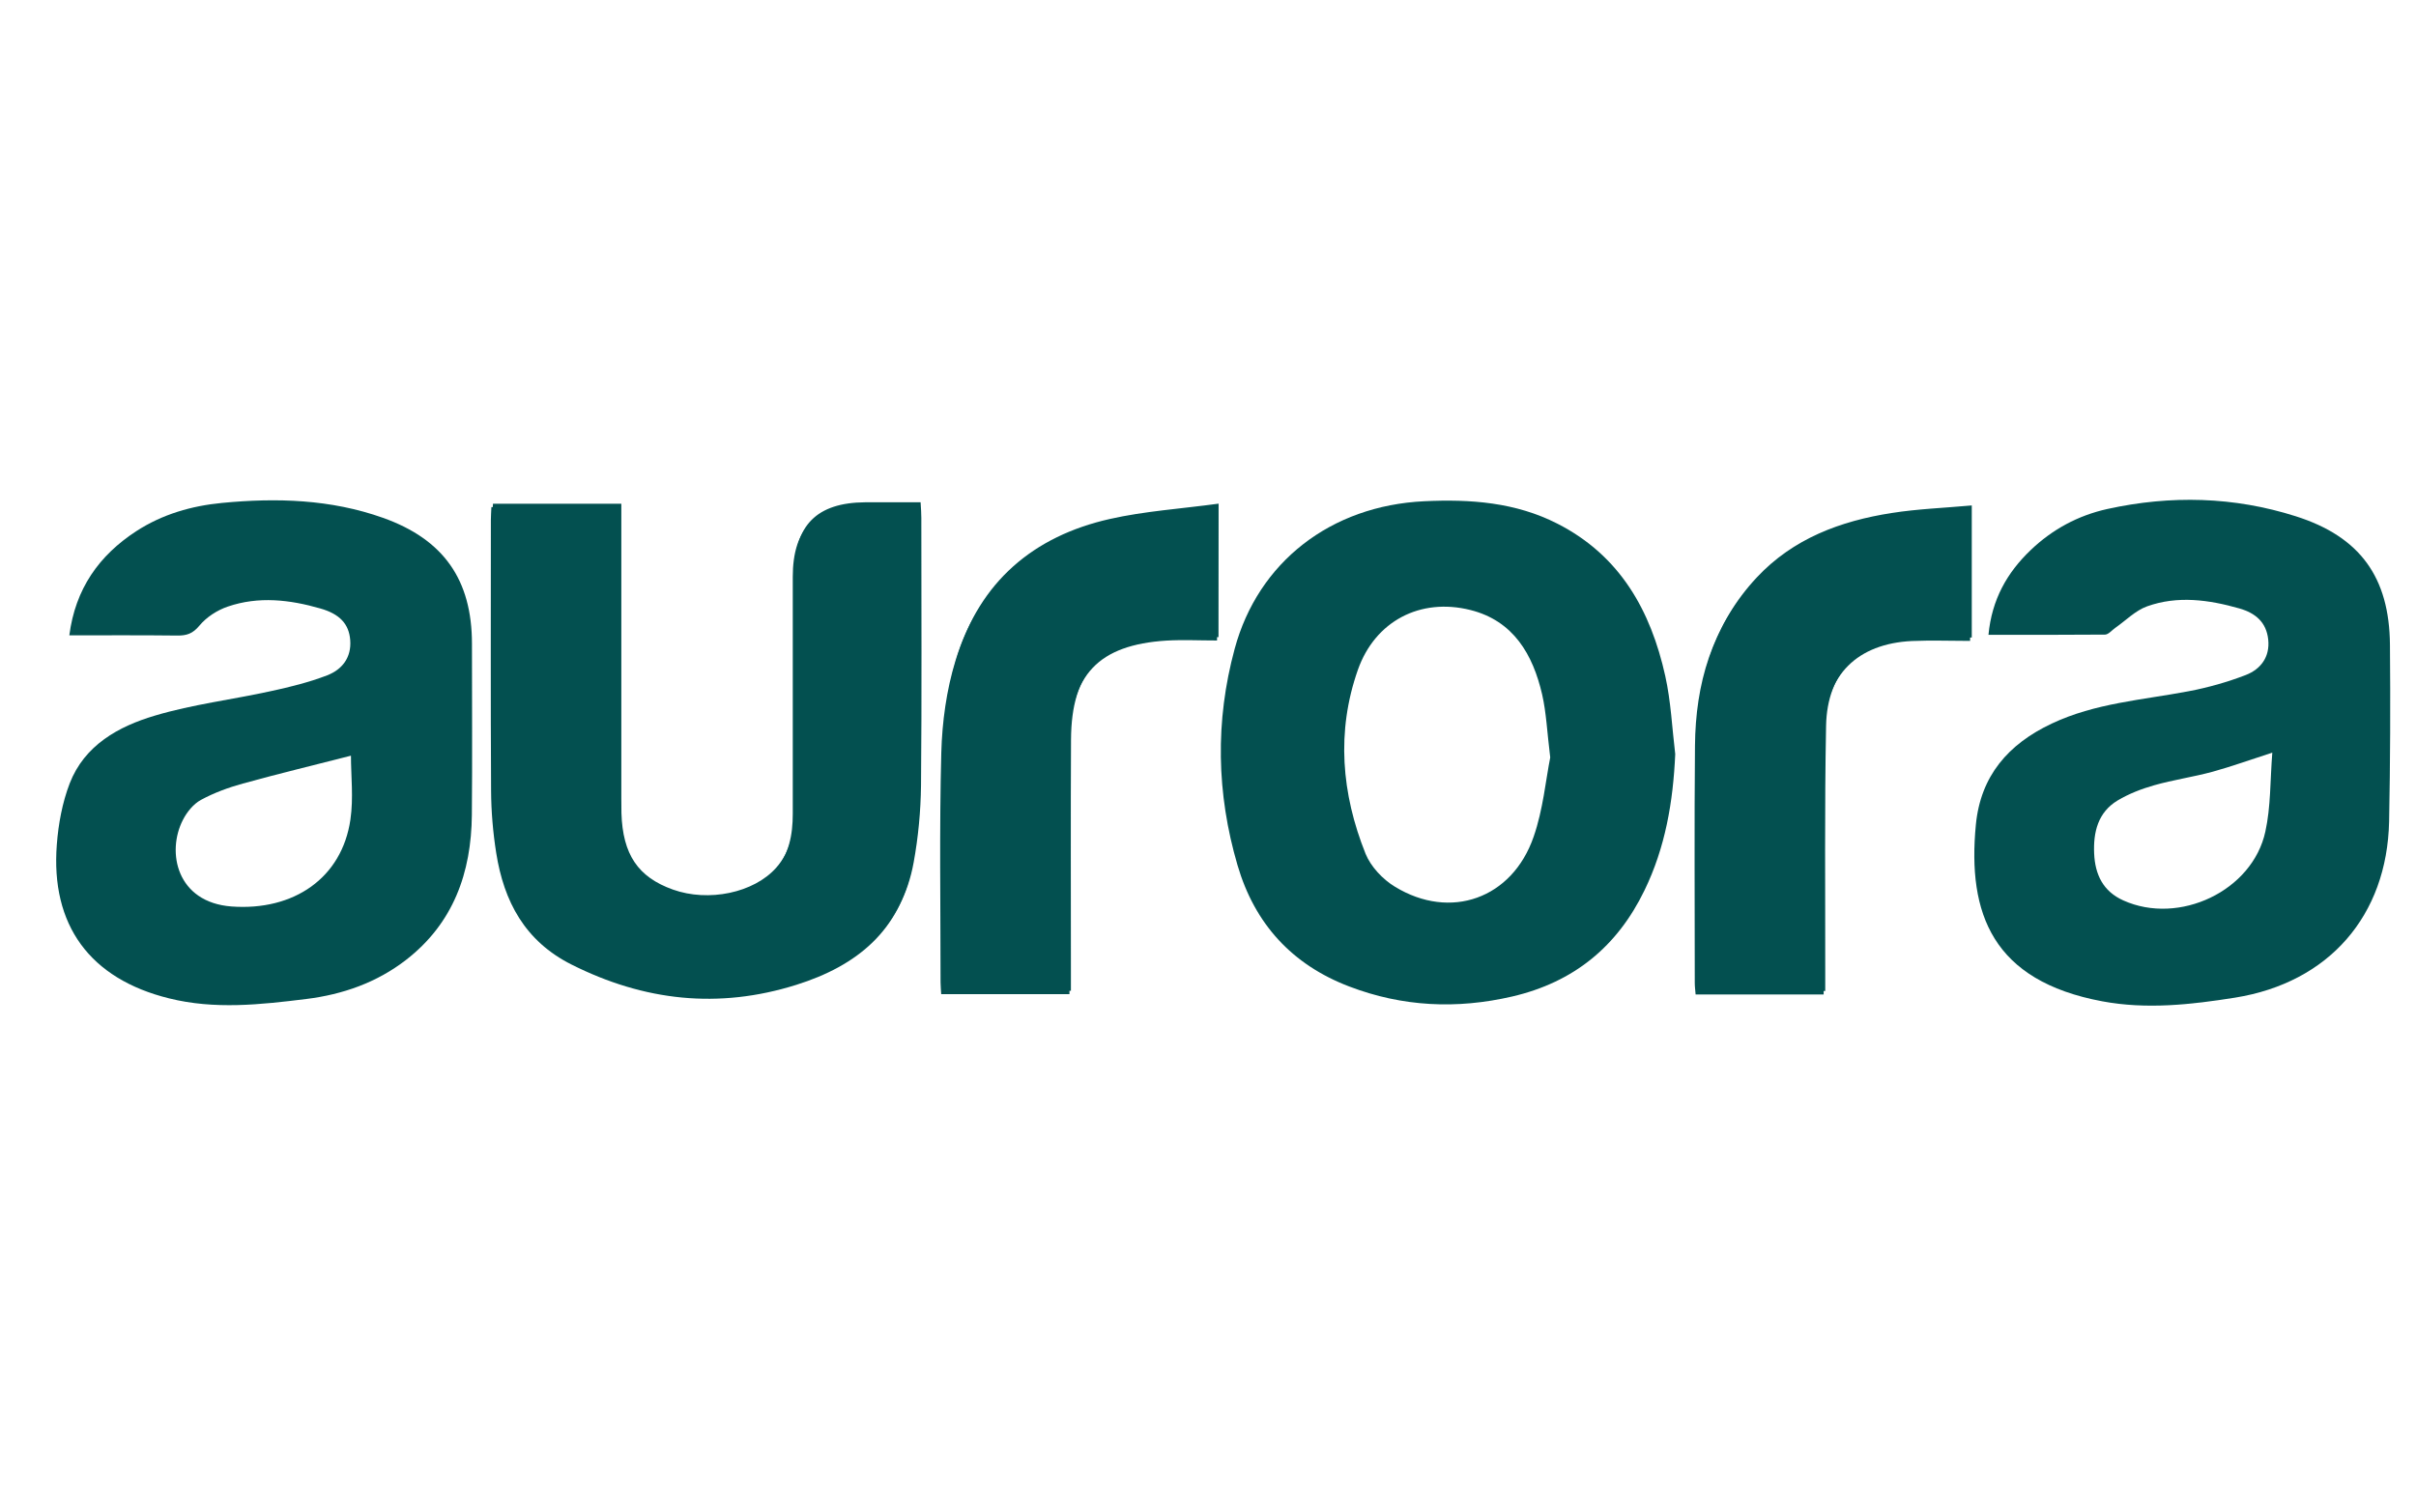 <?xml version="1.0" encoding="utf-8"?>
<!-- Generator: Adobe Illustrator 25.4.1, SVG Export Plug-In . SVG Version: 6.00 Build 0)  -->
<svg version="1.1" id="Layer_1" xmlns="http://www.w3.org/2000/svg" xmlns:xlink="http://www.w3.org/1999/xlink" x="0px" y="0px"
	 viewBox="0 0 230 144" style="enable-background:new 0 0 230 144;" xml:space="preserve">
<style type="text/css">
	.st0{fill:#035050;}
</style>
<g>
	<path class="st0" d="M87.64,47.83c-1.86,0-3.57-0.01-5.29,0c-4.6,0.04-6.73,2.19-6.73,6.78c0,7.52,0,15.04,0,22.56
		c0,1.99-0.35,3.9-1.72,5.45c-2.13,2.41-6.45,3.3-9.84,2.09c-3.33-1.19-4.78-3.35-4.9-7.29c-0.01-0.46-0.01-0.93-0.01-1.39
		c0-8.82,0-17.64,0-26.46c0-0.54,0-1.07,0-1.6c-4.2,0-8.17,0-12.22,0c-0.02,0.49-0.05,0.85-0.05,1.21c0,8.59-0.03,17.18,0.02,25.77
		c0.01,1.99,0.18,3.99,0.49,5.96c0.74,4.62,2.74,8.39,7.17,10.62c6.9,3.47,13.99,4.26,21.4,1.93c5.74-1.8,9.9-5.16,11.02-11.34
		c0.44-2.41,0.67-4.88,0.7-7.32c0.08-8.49,0.03-16.99,0.03-25.49C87.71,48.89,87.68,48.48,87.64,47.83z M116.01,47.96
		c-3.59,0.49-7.04,0.71-10.36,1.46c-7.28,1.64-12.37,5.99-14.55,13.18c-0.85,2.8-1.27,5.82-1.35,8.75
		c-0.19,7.28-0.07,14.58-0.07,21.87c0,0.36,0.04,0.72,0.06,1.13c4.1,0,8.12,0,12.21,0c0-0.66,0-1.22,0-1.77
		c0-7.38-0.03-14.76,0.01-22.15c0.04-6.49,2.76-9.34,9.23-9.75c1.57-0.1,3.15-0.01,4.81-0.01
		C116.01,56.44,116.01,52.47,116.01,47.96z M173.76,94.37c0-0.62,0-1.17,0-1.71c0.01-7.85-0.07-15.7,0.08-23.54
		c0.1-5.17,3.18-8.15,8.33-8.4c1.84-0.09,3.69-0.01,5.54-0.01c0-4.33,0-8.34,0-12.58c-2.63,0.24-5.15,0.33-7.62,0.72
		c-4.88,0.76-9.38,2.43-12.85,6.14c-4.14,4.43-5.67,9.83-5.72,15.71c-0.07,7.52-0.03,15.04-0.02,22.57c0,0.36,0.05,0.71,0.08,1.11
		C165.65,94.37,169.63,94.37,173.76,94.37z"/>
	<path class="st0" d="M87.49,48.16c0.03,0.65,0.07,1.06,0.07,1.47c0,8.5,0.05,16.99-0.03,25.49c-0.02,2.45-0.26,4.92-0.7,7.32
		c-1.12,6.18-5.28,9.54-11.02,11.34c-7.41,2.33-14.5,1.54-21.4-1.93c-4.44-2.23-6.44-6.01-7.17-10.62
		c-0.31-1.96-0.48-3.97-0.49-5.96c-0.05-8.59-0.02-17.18-0.02-25.77c0-0.36,0.03-0.73,0.05-1.21c4.04,0,8.02,0,12.22,0
		c0,0.53,0,1.07,0,1.6c0,8.82,0,17.64,0,26.46c0,0.46-0.01,0.93,0.01,1.39c0.12,3.94,1.57,6.11,4.9,7.29
		c3.39,1.21,7.71,0.32,9.84-2.09c1.37-1.55,1.72-3.45,1.72-5.45c0-7.52,0-15.04,0-22.56c0-4.59,2.14-6.74,6.73-6.78
		C83.92,48.15,85.64,48.16,87.49,48.16z"/>
	<path class="st0" d="M115.86,48.29c0,4.52,0,8.48,0,12.7c-1.66,0-3.24-0.08-4.81,0.01c-6.47,0.41-9.19,3.26-9.23,9.75
		c-0.05,7.38-0.01,14.76-0.01,22.15c0,0.56,0,1.11,0,1.77c-4.09,0-8.11,0-12.21,0c-0.02-0.41-0.06-0.77-0.06-1.13
		c0-7.29-0.12-14.58,0.07-21.87c0.08-2.93,0.49-5.95,1.35-8.75c2.18-7.19,7.27-11.53,14.55-13.18
		C108.83,48.99,112.28,48.77,115.86,48.29z"/>
	<path class="st0" d="M173.61,94.7c-4.13,0-8.11,0-12.19,0c-0.03-0.4-0.08-0.75-0.08-1.11c0-7.52-0.05-15.04,0.02-22.57
		c0.05-5.88,1.58-11.28,5.72-15.71c3.47-3.72,7.97-5.38,12.85-6.14c2.47-0.38,4.99-0.48,7.62-0.72c0,4.24,0,8.25,0,12.58
		c-1.85,0-3.7-0.07-5.54,0.01c-5.16,0.25-8.24,3.22-8.33,8.4c-0.15,7.84-0.06,15.69-0.08,23.54
		C173.61,93.53,173.61,94.07,173.61,94.7z"/>
	<path class="st0" d="M6.6,60.5c0.57-4.42,2.82-7.61,6.39-9.93c2.47-1.6,5.24-2.4,8.15-2.68c5.19-0.5,10.34-0.35,15.32,1.42
		c5.79,2.06,8.47,5.92,8.47,12c0,5.43,0.04,10.86-0.01,16.29c-0.05,5.5-1.76,10.32-6.27,13.81c-2.79,2.16-6.03,3.29-9.5,3.72
		c-4.35,0.54-8.72,1.02-13.05-0.06C8.56,93.21,4.81,88.1,5.41,80.41c0.15-1.96,0.52-3.97,1.22-5.8c1.41-3.65,4.65-5.44,8.13-6.47
		c3.59-1.07,7.36-1.52,11.04-2.33c1.81-0.39,3.62-0.84,5.34-1.5c1.43-0.55,2.33-1.7,2.2-3.36c-0.12-1.55-1.02-2.49-2.85-3.01
		c-2.92-0.84-5.87-1.18-8.8-0.18c-1.01,0.34-2.04,1.01-2.71,1.82c-0.63,0.76-1.21,0.95-2.1,0.94C13.5,60.48,10.1,60.5,6.6,60.5z
		 M33.41,71.96c-3.46,0.89-6.88,1.71-10.28,2.65c-1.38,0.38-2.75,0.88-4,1.56c-0.72,0.39-1.34,1.16-1.72,1.91
		c-1.57,3.05-0.6,7.85,4.64,8.24c5.9,0.43,10.5-2.7,11.31-8.28C33.66,75.99,33.41,73.88,33.41,71.96z"/>
	<path class="st0" d="M159.48,71.81c-0.2,4.53-0.94,8.89-2.93,12.98c-2.59,5.34-6.71,8.73-12.58,10.1
		c-5.3,1.23-10.46,0.98-15.52-0.95c-5.46-2.08-9.01-5.98-10.64-11.55c-2-6.83-2.14-13.71-0.27-20.61
		c2.23-8.24,9.13-13.63,18.06-14.05c4.38-0.21,8.68,0.1,12.67,2.14c5.96,3.04,8.88,8.28,10.26,14.5
		C159.07,66.8,159.18,69.33,159.48,71.81z M147.58,72.13c-0.3-2.42-0.37-4.25-0.77-6c-0.88-3.81-2.73-7.01-6.82-8.04
		c-4.78-1.2-9.08,1.05-10.72,5.69c-2.07,5.89-1.56,11.8,0.73,17.52c0.5,1.23,1.64,2.44,2.8,3.14c5.28,3.22,11.16,1.14,13.2-4.76
		C146.9,77.1,147.15,74.28,147.58,72.13z"/>
	<path class="st0" d="M189.3,60.45c0.32-3.37,1.77-5.92,4.02-8.07c2.06-1.97,4.5-3.29,7.29-3.91c6.04-1.33,12.06-1.18,17.94,0.69
		c6.14,1.95,8.91,5.82,8.97,12.22c0.05,5.61,0.03,11.23-0.08,16.84c-0.19,8.99-5.74,15.35-14.66,16.78
		c-4.19,0.67-8.44,1.14-12.65,0.35C189.69,93.4,187.28,87,188.1,78.53c0.45-4.64,3.07-7.67,7.23-9.63
		c4.13-1.95,8.61-2.24,12.99-3.07c1.86-0.35,3.71-0.87,5.47-1.55c1.43-0.55,2.32-1.73,2.14-3.39c-0.18-1.64-1.21-2.51-2.74-2.95
		c-2.92-0.83-5.88-1.24-8.79-0.2c-1.11,0.4-2.03,1.35-3.03,2.05c-0.32,0.22-0.64,0.63-0.97,0.64
		C196.77,60.46,193.14,60.45,189.3,60.45z M216.32,71.67c-2.17,0.7-3.91,1.33-5.69,1.82c-1.84,0.5-3.74,0.77-5.57,1.29
		c-1.2,0.34-2.4,0.81-3.46,1.44c-1.88,1.13-2.33,3.02-2.24,5.06c0.09,1.99,0.84,3.59,2.77,4.46c5.31,2.4,12.31-0.9,13.53-6.56
		C216.18,76.82,216.11,74.33,216.32,71.67z"/>
</g>
<g id="SLcKb4.tif">
	<g>
		<path class="st0" d="M374.35,68.95c0,3.68-0.04,7.17,0.02,10.65c0.02,1.29,0.72,1.74,2.54,2.04c0.28,0.04,0.52,0.28,0.78,0.43
			c-0.05,0.09-0.09,0.19-0.14,0.28c-3.26,0-6.51,0-9.78,0c-0.23-0.54,0.02-0.66,0.54-0.75c1.93-0.33,2.36-0.77,2.36-2.68
			c0-7.23-0.01-14.47-0.09-21.7c-0.03-2.93-0.13-2.94-3.14-3.33c0.17-0.31,0.27-0.74,0.45-0.78c1.92-0.43,3.84-0.8,5.89-1.21
			c0,1.1,0,2.15,0,3.3c0.2-0.12,0.3-0.15,0.35-0.21c2.27-2.97,5.3-3.68,8.76-2.79c3.54,0.91,5.73,3.28,6.63,6.79
			c1.28,4.97-1.11,10.02-5.59,11.7c-3.16,1.18-6.18,0.86-8.91-1.24C374.85,69.31,374.68,69.19,374.35,68.95z M374.24,62.02
			c0.04,0,0.08,0,0.11,0.01c0,1.11-0.05,2.22,0.01,3.33c0.08,1.39,0.39,2.69,1.63,3.59c2.78,2.01,6.85,1.19,8.35-1.88
			c1.75-3.59,1.71-7.32,0.09-10.95c-1-2.25-3.14-3.22-5.69-2.87c-2.09,0.28-3.83,1.94-4.2,4.24
			C374.31,58.97,374.33,60.5,374.24,62.02z"/>
		<path class="st0" d="M440.56,69.4c-0.24,0.22-0.45,0.57-0.73,0.64c-1.65,0.46-3.32,0.85-5.17,1.31c-0.29-1.02-0.58-2.03-0.89-3.1
			c-0.13,0.1-0.28,0.19-0.4,0.32c-2.5,2.77-5.63,3.34-9.05,2.34c-3.46-1-5.47-3.48-6.2-6.94c-0.91-4.31,0.93-8.75,4.39-10.87
			c3.24-1.98,7.38-1.62,10.27,0.9c0.11,0.1,0.23,0.17,0.35,0.26c0-2.96,0.05-5.86-0.03-8.76c-0.03-0.97-0.79-1.55-1.75-1.77
			c-0.28-0.06-0.58-0.06-0.84-0.16c-0.17-0.06-0.44-0.28-0.41-0.36c0.05-0.2,0.22-0.48,0.39-0.51c2.11-0.44,4.22-0.85,6.45-1.29
			c0,0.47,0,0.84,0,1.22c0.01,7.46,0.01,14.91,0.03,22.37c0,0.63,0.08,1.27,0.19,1.89c0.27,1.56,0.95,2.12,2.51,2.18
			c0.22,0.01,0.44,0,0.65,0C440.4,69.18,440.48,69.29,440.56,69.4z M433.41,61.3c-0.04,0-0.09-0.01-0.13-0.01
			c0-1.17,0.01-2.35,0-3.52c-0.02-1.96-1.01-3.29-2.75-4.09c-2.79-1.29-5.73-0.29-7.13,2.43c-1.29,2.53-1.43,5.25-1.01,7.98
			c0.2,1.28,0.64,2.6,1.29,3.73c1.15,2.01,3.11,2.61,5.33,2.31c2.23-0.3,3.53-1.72,3.93-3.84C433.25,64.66,433.27,62.97,433.41,61.3
			z"/>
		<path class="st0" d="M258.32,62.17c-0.75,0.41-1,0.98-0.96,1.76c0.06,1.14-0.01,2.29,0.02,3.43c0.05,1.73,0.49,2.21,2.19,2.55
			c0.43,0.08,1.05,0.02,0.7,0.87c-0.23,0-0.48,0-0.73,0c-2.64,0-5.27,0.01-7.91-0.02c-0.3,0-0.6-0.23-0.9-0.35
			c0.26-0.16,0.49-0.42,0.77-0.48c1.81-0.38,2.21-0.8,2.21-2.61c0.01-6.57,0-13.14-0.01-19.71c0-0.57-0.04-1.14-0.13-1.7
			c-0.25-1.55-0.71-1.96-2.26-2.24c-0.3-0.05-0.57-0.33-0.85-0.5c0.27-0.19,0.52-0.49,0.82-0.55c1.98-0.42,3.97-0.79,6.06-1.19
			c0,6.68,0,13.27,0,19.9c0.17-0.02,0.29,0,0.34-0.04c1.73-1.9,3.46-3.81,5.18-5.72c0.11-0.12,0.18-0.26,0.27-0.39
			c0.79-1.24,0.47-1.93-1-2.11c-0.43-0.05-0.98,0.07-0.73-0.73c2.39,0,4.79,0,7.26,0c0.19,0.42,0.18,0.7-0.46,0.73
			c-1.22,0.06-2.15,0.67-2.94,1.57c-1.56,1.76-3.13,3.49-4.89,5.45c0.42,0.32,0.83,0.57,1.17,0.9c2.67,2.59,5.31,5.21,7.99,7.78
			c0.49,0.47,1.16,0.73,1.73,1.13c0.24,0.17,0.42,0.43,0.62,0.65c-0.06,0.08-0.11,0.16-0.17,0.25c-1.64,0-3.29,0.03-4.93-0.02
			c-0.28-0.01-0.61-0.29-0.83-0.53c-2.29-2.42-4.57-4.86-6.86-7.29C258.86,62.69,258.6,62.45,258.32,62.17z"/>
		<path class="st0" d="M413.69,68.06c0.28,0.17,0.49,0.29,0.75,0.45c-0.92,1.52-2.02,2.78-3.86,2.8c-1.92,0.02-3.04-1.2-3.71-2.97
			c-0.81,0.53-1.55,1.07-2.34,1.52c-1.89,1.06-3.86,1.82-6.09,1.32c-3.08-0.7-4.26-3.75-2.31-6.23c0.74-0.94,1.79-1.73,2.85-2.31
			c2.2-1.2,4.49-2.23,6.76-3.3c0.66-0.31,0.99-0.71,0.91-1.46c-0.1-0.94-0.08-1.9-0.25-2.83c-0.21-1.18-0.99-1.98-2.16-2.12
			c-1.15-0.13-2.35-0.12-3.51,0.03c-1.26,0.16-1.73,0.85-1.96,2.33c-0.17,1.15-0.72,1.75-1.62,1.79c-1.32,0.06-2.12-1.1-1.48-2.34
			c0.34-0.66,0.97-1.33,1.63-1.63c3.23-1.5,6.63-1.69,10.03-0.73c1.95,0.55,2.79,2.18,2.87,4.08c0.13,2.91,0.09,5.83,0.15,8.75
			c0.02,0.88-0.01,1.8,0.21,2.64c0.15,0.56,0.62,1.29,1.11,1.44c0.41,0.13,1.05-0.45,1.57-0.75
			C413.41,68.46,413.51,68.27,413.69,68.06z M406.7,60.11c-2.4,1.13-4.82,1.93-6.48,3.91c-0.5,0.6-0.85,1.44-0.97,2.21
			c-0.31,2.02,1.34,3.68,3.22,3.35c1.56-0.27,2.81-1.14,3.95-2.18c0.15-0.13,0.27-0.38,0.27-0.57
			C406.71,64.66,406.7,62.48,406.7,60.11z"/>
		<path class="st0" d="M295.2,68.58c-0.91,1.44-1.98,2.68-3.78,2.73c-1.98,0.05-3.1-1.23-3.74-2.86c-1.35,0.75-2.64,1.57-4.01,2.21
			c-1.43,0.66-2.97,0.91-4.56,0.5c-2.87-0.73-4.06-3.64-2.3-6.02c0.75-1.01,1.84-1.86,2.95-2.48c2.19-1.22,4.48-2.25,6.76-3.31
			c0.7-0.33,1.05-0.75,0.96-1.54c-0.08-0.79-0.07-1.59-0.18-2.37c-0.22-1.57-1.13-2.46-2.71-2.59c-0.91-0.07-1.85-0.06-2.76,0.03
			c-1.38,0.15-1.99,0.81-2.19,2.21c-0.19,1.31-0.72,1.94-1.67,1.98c-1.14,0.06-1.88-0.78-1.66-1.89c0.19-0.99,0.82-1.71,1.7-2.04
			c1.26-0.49,2.58-0.95,3.91-1.12c1.53-0.19,3.12-0.2,4.66-0.03c3,0.34,4.44,1.98,4.52,5.02c0.07,2.89,0.01,5.78,0.04,8.67
			c0.01,0.76,0.01,1.55,0.24,2.26c0.17,0.54,0.62,1.21,1.1,1.36c0.4,0.12,1.08-0.34,1.49-0.71
			C294.38,68.24,294.65,67.93,295.2,68.58z M287.5,60.1c-2.3,1.1-4.6,1.88-6.29,3.69c-0.46,0.49-0.84,1.13-1.04,1.77
			c-0.39,1.22-0.16,2.41,0.78,3.34c0.89,0.89,2.04,0.97,3.1,0.47c1.1-0.52,2.11-1.26,3.13-1.94c0.17-0.12,0.32-0.42,0.32-0.63
			C287.51,64.62,287.5,62.44,287.5,60.1z"/>
		<path class="st0" d="M331.55,66.82c0.27,0.32,0.5,0.58,0.79,0.9c-1.58,2-3.61,3.17-6.16,3.53c-4.67,0.66-9.25-1.82-10.63-6.02
			c-1.35-4.08-0.36-7.75,2.68-10.73c2.89-2.85,6.41-3.32,10.16-1.98c2.64,0.95,4.18,2.88,4.5,5.72c0.08,0.71-0.08,1.02-0.9,1.01
			c-3.88-0.05-7.76-0.01-11.63-0.06c-0.78-0.01-0.94,0.28-1,0.98c-0.15,1.97,0.05,3.87,0.85,5.68c2.05,4.65,7,5.53,10.52,1.87
			C330.96,67.48,331.19,67.22,331.55,66.82z M319.93,58.1c0.44,0,0.82,0,1.19,0c2.13,0.01,4.26,0.03,6.39,0.01
			c0.65,0,1.41,0.05,1.55-0.88c0.31-1.99-1.25-4.07-3.25-4.38C322.6,52.37,320.14,54.5,319.93,58.1z"/>
		<path class="st0" d="M460.61,66.86c0.32,0.3,0.56,0.54,0.84,0.8c-2.13,2.71-4.87,3.79-8.15,3.67c-4.39-0.16-8.04-2.91-8.94-6.95
			c-0.92-4.09,0.27-7.64,3.47-10.35c3.03-2.57,6.52-2.82,10.1-1.31c2.46,1.03,3.8,2.97,4.04,5.65c0.06,0.66-0.15,0.89-0.84,0.89
			c-3.88-0.04-7.76-0.01-11.63-0.05c-0.78-0.01-1.03,0.24-1.08,1.01c-0.12,2,0.07,3.92,0.92,5.76c2.09,4.56,6.9,5.4,10.42,1.82
			C460.01,67.52,460.26,67.23,460.61,66.86z M449.02,58.05c0.28,0.02,0.49,0.05,0.71,0.05c2.32,0.01,4.63,0.03,6.95,0.01
			c0.62,0,1.34,0.04,1.49-0.83c0.36-2-1.22-4.13-3.27-4.43C451.71,52.39,449.38,54.4,449.02,58.05z"/>
		<path class="st0" d="M360.5,52.78c0.36-0.32,0.71-0.63,1.16-1.04c0.09,0.32,0.15,0.43,0.15,0.55c0.01,1.61,0,3.23,0,4.84
			c-0.1,0.07-0.2,0.14-0.3,0.21c-0.26-0.23-0.61-0.41-0.77-0.7c-0.4-0.68-0.65-1.45-1.07-2.12c-0.84-1.33-2.09-1.9-3.66-1.71
			c-2.06,0.25-3,2.29-1.73,3.94c0.47,0.6,1.16,1.07,1.83,1.47c1.31,0.78,2.7,1.41,4.01,2.19c2.88,1.72,3.94,4.36,2.94,7.15
			c-0.92,2.57-3.97,4.22-7.02,3.67c-1.26-0.23-2.46-0.76-3.68-1.15c-0.06-0.14-0.12-0.29-0.18-0.43c-0.29,0.52-0.59,1.04-0.88,1.55
			c-0.14-0.08-0.28-0.16-0.42-0.24c0-2,0-3.99,0-6.04c0.43-0.17,0.63,0.06,0.83,0.58c0.38,1,0.78,2.02,1.38,2.9
			c1.16,1.71,3.06,2.33,5.03,1.82c2.37-0.62,3.22-3.16,1.56-4.98c-0.64-0.71-1.54-1.21-2.37-1.72c-1.11-0.68-2.31-1.21-3.4-1.91
			c-2.68-1.71-3.57-4.14-2.53-6.65c1.01-2.43,3.64-3.63,6.62-2.97C358.82,52.2,359.62,52.51,360.5,52.78z"/>
		<path class="st0" d="M310.46,68.13c0.24,0.17,0.46,0.32,0.71,0.5c-0.52,1.38-1.56,2.14-2.88,2.42c-1.04,0.21-2.15,0.33-3.21,0.22
			c-2.89-0.31-4.06-1.7-4.07-4.6c-0.01-3.93,0-7.87,0-11.8c0-0.37,0-0.74,0-1.19c-0.79,0-1.45,0-2.41,0
			c0.28-0.46,0.37-0.82,0.61-0.97c1.96-1.25,3.69-2.69,4.7-4.86c0.08-0.18,0.4-0.24,0.76-0.44c0,1.82,0,3.42,0,5.1
			c1.63,0,3.17,0,4.83,0c0.02,0.39,0.04,0.71,0.06,1.12c-1.64,0-3.19,0-4.84,0c-0.02,0.37-0.06,0.67-0.06,0.97
			c0,3.81-0.01,7.61,0,11.42c0,0.57,0.06,1.14,0.14,1.7c0.43,2.8,3.33,2.73,4.65,1.47C309.79,68.86,310.1,68.5,310.46,68.13z"/>
		<path class="st0" d="M342.09,94.5c1.13,0,2.26,0,3.4,0c-1.11,0.41-1.37,1.36-1.66,2.3c-0.86,2.79-1.72,5.57-2.61,8.34
			c-0.08,0.26-0.34,0.46-0.51,0.69c-0.17-0.24-0.4-0.45-0.49-0.72c-0.8-2.53-1.57-5.08-2.42-7.85c-0.26,0.82-0.45,1.41-0.64,2
			c-0.64,1.99-1.28,3.98-1.94,5.96c-0.08,0.23-0.32,0.41-0.48,0.61c-0.16-0.21-0.38-0.39-0.46-0.63c-0.97-2.92-1.92-5.84-2.86-8.76
			c-0.28-0.88-0.6-1.68-1.67-1.92c1.58,0,3.16,0,4.76,0c-0.03,0.08-0.03,0.18-0.07,0.18c-1.48,0.41-1.56,0.5-1.14,1.95
			c0.63,2.19,1.31,4.36,2.04,6.79c0.2-0.58,0.34-0.92,0.44-1.27c0.68-2.31,1.35-4.62,2.05-6.93c0.09-0.3,0.32-0.56,0.48-0.84
			c0.18,0.26,0.42,0.51,0.52,0.8c0.73,2.29,1.44,4.59,2.16,6.89c0.1,0.32,0.23,0.63,0.59,0.96c0.62-2.27,1.29-4.54,1.85-6.83
			C343.63,95.33,343.4,95.16,342.09,94.5z"/>
		<path class="st0" d="M389.18,105.46c-1.4,0-2.93,0-4.46,0c1.79-0.33,1.41-1.75,1.43-2.9c0.04-1.94,0.03-3.87-0.01-5.81
			c-0.03-1.66-0.05-1.66-1.52-2.12c0.02-0.05,0.05-0.15,0.08-0.15c2.13,0.02,4.26-0.07,6.37,0.11c1.59,0.13,2.31,1.03,2.37,2.37
			c0.07,1.49-0.67,2.49-2.18,2.93c-0.21,0.06-0.42,0.11-0.85,0.21c1.78,1.8,2.98,3.95,5.07,5.23c-1.25,0.51-2.64,0.18-3.47-0.85
			c-0.92-1.14-1.81-2.3-2.76-3.41c-0.3-0.35-0.74-0.57-1.3-0.99c0,1.63-0.1,2.95,0.06,4.26
			C388.06,104.74,388.76,105.08,389.18,105.46z M387.88,99.95c0.67-0.05,1.18-0.05,1.67-0.13c1.64-0.26,2.34-1.4,1.94-3.12
			c-0.32-1.36-1.81-2.23-3.18-1.82c-0.18,0.05-0.41,0.33-0.41,0.5C387.86,96.86,387.88,98.34,387.88,99.95z"/>
		<path class="st0" d="M403,100.27c-1.02,0.94-1.56,3.36-0.92,4.32c0.26,0.39,0.91,0.52,1.53,0.84c-1.72,0-3.31,0-4.89,0
			c1.78-0.26,1.42-1.63,1.43-2.78c0.02-1.97,0.01-3.93,0-5.9c-0.01-1.64-0.04-1.67-1.51-2.23c1.62,0,3.24,0,4.87,0
			c-0.03,0.08-0.04,0.17-0.07,0.18c-1.55,0.41-1.55,0.41-1.55,2.06c0,1.23,0,2.46,0.11,3.74c1.45-1.46,2.99-2.83,3.89-4.69
			c0.5-1.05-0.6-0.9-1.1-1.28c1.22,0,2.44,0,3.83,0c-2.31,0.86-2.99,3.08-4.64,4.53c2.25,2,3.47,4.8,6.14,6.36
			c-1.69,0-3.34,0-5.14,0c1.68-0.67,1.69-0.7,0.56-2.1C404.71,102.32,403.87,101.33,403,100.27z"/>
		<path class="st0" d="M380.68,99.92c0,3.35-2.59,5.83-6.1,5.82c-3.45,0-6.13-2.5-6.13-5.72c0-3.2,2.78-5.8,6.2-5.79
			C378.06,94.23,380.69,96.71,380.68,99.92z M378.71,99.89c-0.21-0.9-0.35-1.91-0.69-2.85c-0.57-1.55-1.76-2.39-3.43-2.41
			c-1.63-0.02-2.79,0.8-3.44,2.26c-0.86,1.91-0.88,3.88-0.19,5.84c0.61,1.74,1.96,2.59,3.82,2.55c1.66-0.03,2.86-0.93,3.4-2.67
			C378.43,101.78,378.52,100.89,378.71,99.89z"/>
		<path class="st0" d="M310.87,105.82c-2.57-3.09-5.14-6.18-7.77-9.34c0,2.61-0.07,5.1,0.06,7.57c0.02,0.49,0.8,0.94,1.16,1.34
			c-0.93,0-2.13,0-3.33,0c1.65-0.28,1.46-1.56,1.47-2.71c0.01-1.81,0.02-3.62,0.02-5.43c0-1.92-0.05-2-1.75-2.62
			c1.16-0.56,2.84-0.22,3.63,0.73c1.85,2.26,3.71,4.52,5.56,6.78c0.21,0.26,0.43,0.51,0.68,0.8c0-2.47,0.07-4.84-0.06-7.19
			c-0.02-0.44-0.83-0.84-1.25-1.24c1.02,0,2.19,0,3.36,0c-1.36,0.21-1.32,1.25-1.34,2.21c-0.05,2.63-0.06,5.27-0.09,7.9
			c0,0.34,0,0.69,0,1.03C311.09,105.71,310.98,105.77,310.87,105.82z"/>
		<path class="st0" d="M320.32,94.81c0,1.64,0,3.12,0,4.6c1.54,0.37,2.09,0,2.97-2.1c0,1.63,0,3.04,0,4.45
			c-0.44-1.43-1.42-1.95-2.95-1.71c0,1.27-0.07,2.57,0.05,3.85c0.03,0.37,0.59,0.96,0.95,0.99c1.08,0.1,2.21,0.06,3.28-0.13
			c0.41-0.07,0.75-0.69,1.06-1.11c0.17-0.22,0.21-0.54,0.3-0.82c0.09,0.01,0.17,0.03,0.26,0.04c-0.05,0.83-0.1,1.65-0.15,2.55
			c-3.05,0-6.05,0-9.06,0c0.02-0.09,0.03-0.2,0.05-0.2c1.15-0.06,1.47-0.77,1.47-1.79c-0.01-2.25,0.04-4.51-0.01-6.76
			c-0.03-1.45-0.08-1.45-1.57-2.15c2.74,0,5.47,0,8.26,0c0,0.75,0,1.51,0,2.28C324.42,94.14,322.26,94.93,320.32,94.81z"/>
		<path class="st0" d="M362.62,105.44c-1.59,0-3.17,0-4.8,0c0.05-0.09,0.08-0.22,0.13-0.22c1.62-0.22,1.36-0.71,1.49-2.03
			c0.12-1.29-0.2-2.41-0.91-3.49c-0.76-1.17-1.34-2.45-2.08-3.63c-0.36-0.58-0.92-1.04-1.38-1.54c1.34,0,2.83,0,4.32,0
			c-0.01,0.05-0.01,0.14-0.03,0.15c-1.35,0.37-1.42,0.52-0.75,1.78c0.69,1.29,1.39,2.56,2.09,3.84c0.03,0.05,0.1,0.07,0.29,0.21
			c0.83-1.5,1.68-2.97,2.47-4.46c0.55-1.03-0.44-1.13-1.3-1.55c1.4,0,2.49,0,3.35,0c-0.6,0.79-1.28,1.63-1.89,2.5
			c-0.47,0.67-0.8,1.45-1.31,2.1c-1.07,1.36-1.32,2.87-1.21,4.55c0.06,0.89,0.25,1.49,1.26,1.51c0.08,0,0.17,0.08,0.25,0.12
			C362.63,105.28,362.62,105.33,362.62,105.44z"/>
	</g>
</g>
<rect x="171.87" y="362.89" class="st0" width="358" height="207.8"/>
<g id="m905dB_00000054952868318003836390000015315499796970890430_">
	<g>
		<path class="st0" d="M618.72,80.24c0-9.13,0-18.27,0-27.4c0-2,0.16-2.16,2.11-2.16c2.73,0,5.46-0.01,8.19,0
			c1.33,0.01,1.51,0.19,1.52,1.53c0.01,2.43,0,4.85,0.01,7.28c0,0.29-0.11,0.71,0.21,0.83c0.43,0.16,0.54-0.32,0.71-0.58
			c3.5-5.38,8.65-8.08,14.81-9.14c6.08-1.04,11.79-0.01,16.95,3.39c3.67,2.43,5.56,6.09,6.45,10.33c0.49,2.32,0.47,4.66,0.46,7.01
			c-0.01,12.17,0,24.33,0,36.5c0,1.97,0,1.97-1.94,1.98c-2.73,0-5.46,0-8.19,0c-1.99,0-2.15-0.16-2.15-2.12
			c0-14.74,0-29.49-0.01-44.23c0-2.19-0.49-4.31-1.48-6.24c-1.86-3.62-4.82-4.78-8.55-4.64c-3.97,0.15-7.65,1.37-10.79,3.98
			c-4.09,3.39-6.39,7.73-6.44,13c-0.11,12.7-0.04,25.4-0.04,38.09c0,2.16,0,2.16-2.21,2.16c-2.43,0-4.85,0-7.28,0
			c-2.26,0-2.34-0.08-2.34-2.39C618.72,98.35,618.72,89.3,618.72,80.24z"/>
		<path class="st0" d="M562.81,72.84c-1.02-5.17-2.78-9.99-6.27-14.04c-3.91-4.53-8.86-7.01-14.87-7.2
			c-2.6-0.08-5.21-0.15-7.81,0.41c-3.27,0.71-6.33,1.79-8.91,4c-0.3,0.26-0.58,0.71-1.05,0.48c-0.4-0.2-0.28-0.66-0.3-1.03
			c-0.02-0.38-0.01-0.76-0.01-1.14c0-11.1,0-22.21,0-33.31c0-1.73-0.21-1.94-1.97-1.95c-2.46-0.01-4.93-0.01-7.39,0
			c-1.97,0-2.02,0.05-2.02,2.06c0,12.51,0,25.01,0,37.52c0,12.54,0,25.09,0,37.64c0,0.71-0.09,1.45,0.47,2.05
			c0.72,0.78,1.37,1.63,2.14,2.35c2.59,2.46,5.34,4.66,8.49,6.41c4.04,2.24,8.37,3.25,12.9,3.61c2.24,0.18,4.43-0.36,6.62-0.84
			c4.85-1.07,8.96-3.5,12.38-7.02c4.59-4.73,6.94-10.61,7.92-17.02C563.79,81.49,563.66,77.15,562.81,72.84z M553.56,86.22
			c-0.36,5.63-1.59,11.09-5.03,15.8c-2.33,3.19-5.41,5.15-9.28,6.05c-4.27,0.99-8.15-0.07-11.77-2.13
			c-2.42-1.38-3.98-3.44-3.91-6.56c0.13-6.17,0.04-12.35,0.04-18.53c0-6.29,0.02-12.58-0.02-18.87c-0.01-1.27,0.37-2.24,1.26-3.14
			c6.59-6.68,17.45-5.95,23.17,1.52c2.52,3.3,3.88,7.05,4.77,11.05C553.86,76.31,553.87,81.28,553.56,86.22z"/>
		<path class="st0" d="M612.11,66.96c0-1.4-0.13-2.8-0.47-4.16c-1.56-6.17-5.71-9.89-11.6-11.69c-4.56-1.39-9.25-1.67-14.05-1.04
			c-4.09,0.54-7.96,1.54-11.37,3.88c-3.18,2.18-5.11,5.15-5.04,9.13c0.05,2.85,2.62,5.64,5.18,5.77c2.77,0.14,5-1.71,5.57-4.78
			c0.34-1.83-0.9-4.66-3.33-5.53c-1.03-0.37-0.99-0.77-0.47-1.54c1.18-1.72,2.77-2.86,4.68-3.63c3.24-1.29,6.59-1.48,10.03-1.38
			c4.67,0.13,6.91,3.06,7.92,6c0.96,2.79,0.88,5.65,0.9,8.53c0.01,1.3-0.35,2.45-0.96,3.57c-1.46,2.67-3.97,3.98-6.59,5.14
			c-3.47,1.53-7.18,2.41-10.75,3.65c-3.94,1.38-7.82,2.83-11.15,5.49c-5.96,4.76-7.47,15.05-1.24,20.7
			c5.96,5.4,12.95,6.5,20.56,4.49c3.59-0.95,6.63-2.93,9.42-5.32c0.23-0.19,0.44-0.49,0.78-0.37c0.41,0.14,0.35,0.55,0.35,0.88
			c0.01,1.1,0.01,2.2,0.01,3.3c0.01,1.69,0.07,1.75,1.71,1.76c2.65,0.01,5.31,0,7.96,0c1.85,0,1.94-0.09,1.94-1.91
			c0-6.86,0-13.72,0-20.58C612.11,80.53,612.12,73.75,612.11,66.96z M597.17,103.35c-5.04,3.42-11.77,3.81-16.88,0.24
			c-3.11-2.17-4.75-5.23-4.81-9.06c-0.03-1.97-0.08-3.91,0.79-5.79c1.55-3.37,4.36-5.22,7.57-6.67c3.59-1.62,7.44-2.6,10.93-4.46
			c1.52-0.81,2.99-1.64,4.15-2.94c0.22-0.24,0.45-0.64,0.81-0.53c0.47,0.14,0.32,0.63,0.32,0.99c0.01,4.06,0.01,8.11,0.01,12.17
			c0,3.49-0.19,6.99,0.06,10.46C600.31,100.39,599.07,102.06,597.17,103.35z"/>
		<g>
			<path class="st0" d="M670.44,47.03c-2.37-0.01-4.17,1.73-4.15,4.01c0.02,2.3,1.85,4.17,4.07,4.17c2.22,0,4.26-2.02,4.22-4.2
				C674.56,48.9,672.62,47.04,670.44,47.03z M670.39,54.31c-1.91,0.01-3.19-1.29-3.2-3.2c-0.01-1.65,1.11-3.44,3.16-3.17
				c2.1-0.27,3.19,1.52,3.19,3.14C673.55,53.03,672.32,54.3,670.39,54.31z"/>
			<path class="st0" d="M671.87,49.15c-0.73-0.63-1.61-0.67-2.47-0.38c-0.81,0.27-0.59,1.04-0.63,1.66c-0.02,0.23,0,0.45,0,0.68
				c0.01,0,0.02,0,0.02,0c0,0.49-0.01,0.98,0.01,1.48c0.01,0.26,0.06,0.57,0.38,0.62c0.35,0.05,0.4-0.26,0.47-0.52
				c0.09-0.34-0.07-0.86,0.47-0.9c0.43-0.03,0.56,0.45,0.79,0.73c0.12,0.15,0.22,0.31,0.34,0.45c0.15,0.17,0.34,0.37,0.58,0.24
				c0.26-0.14,0.2-0.41,0.09-0.6c-0.4-0.68-0.33-1.24,0.19-1.85C672.59,50.2,672.4,49.6,671.87,49.15z"/>
		</g>
	</g>
</g>
</svg>
